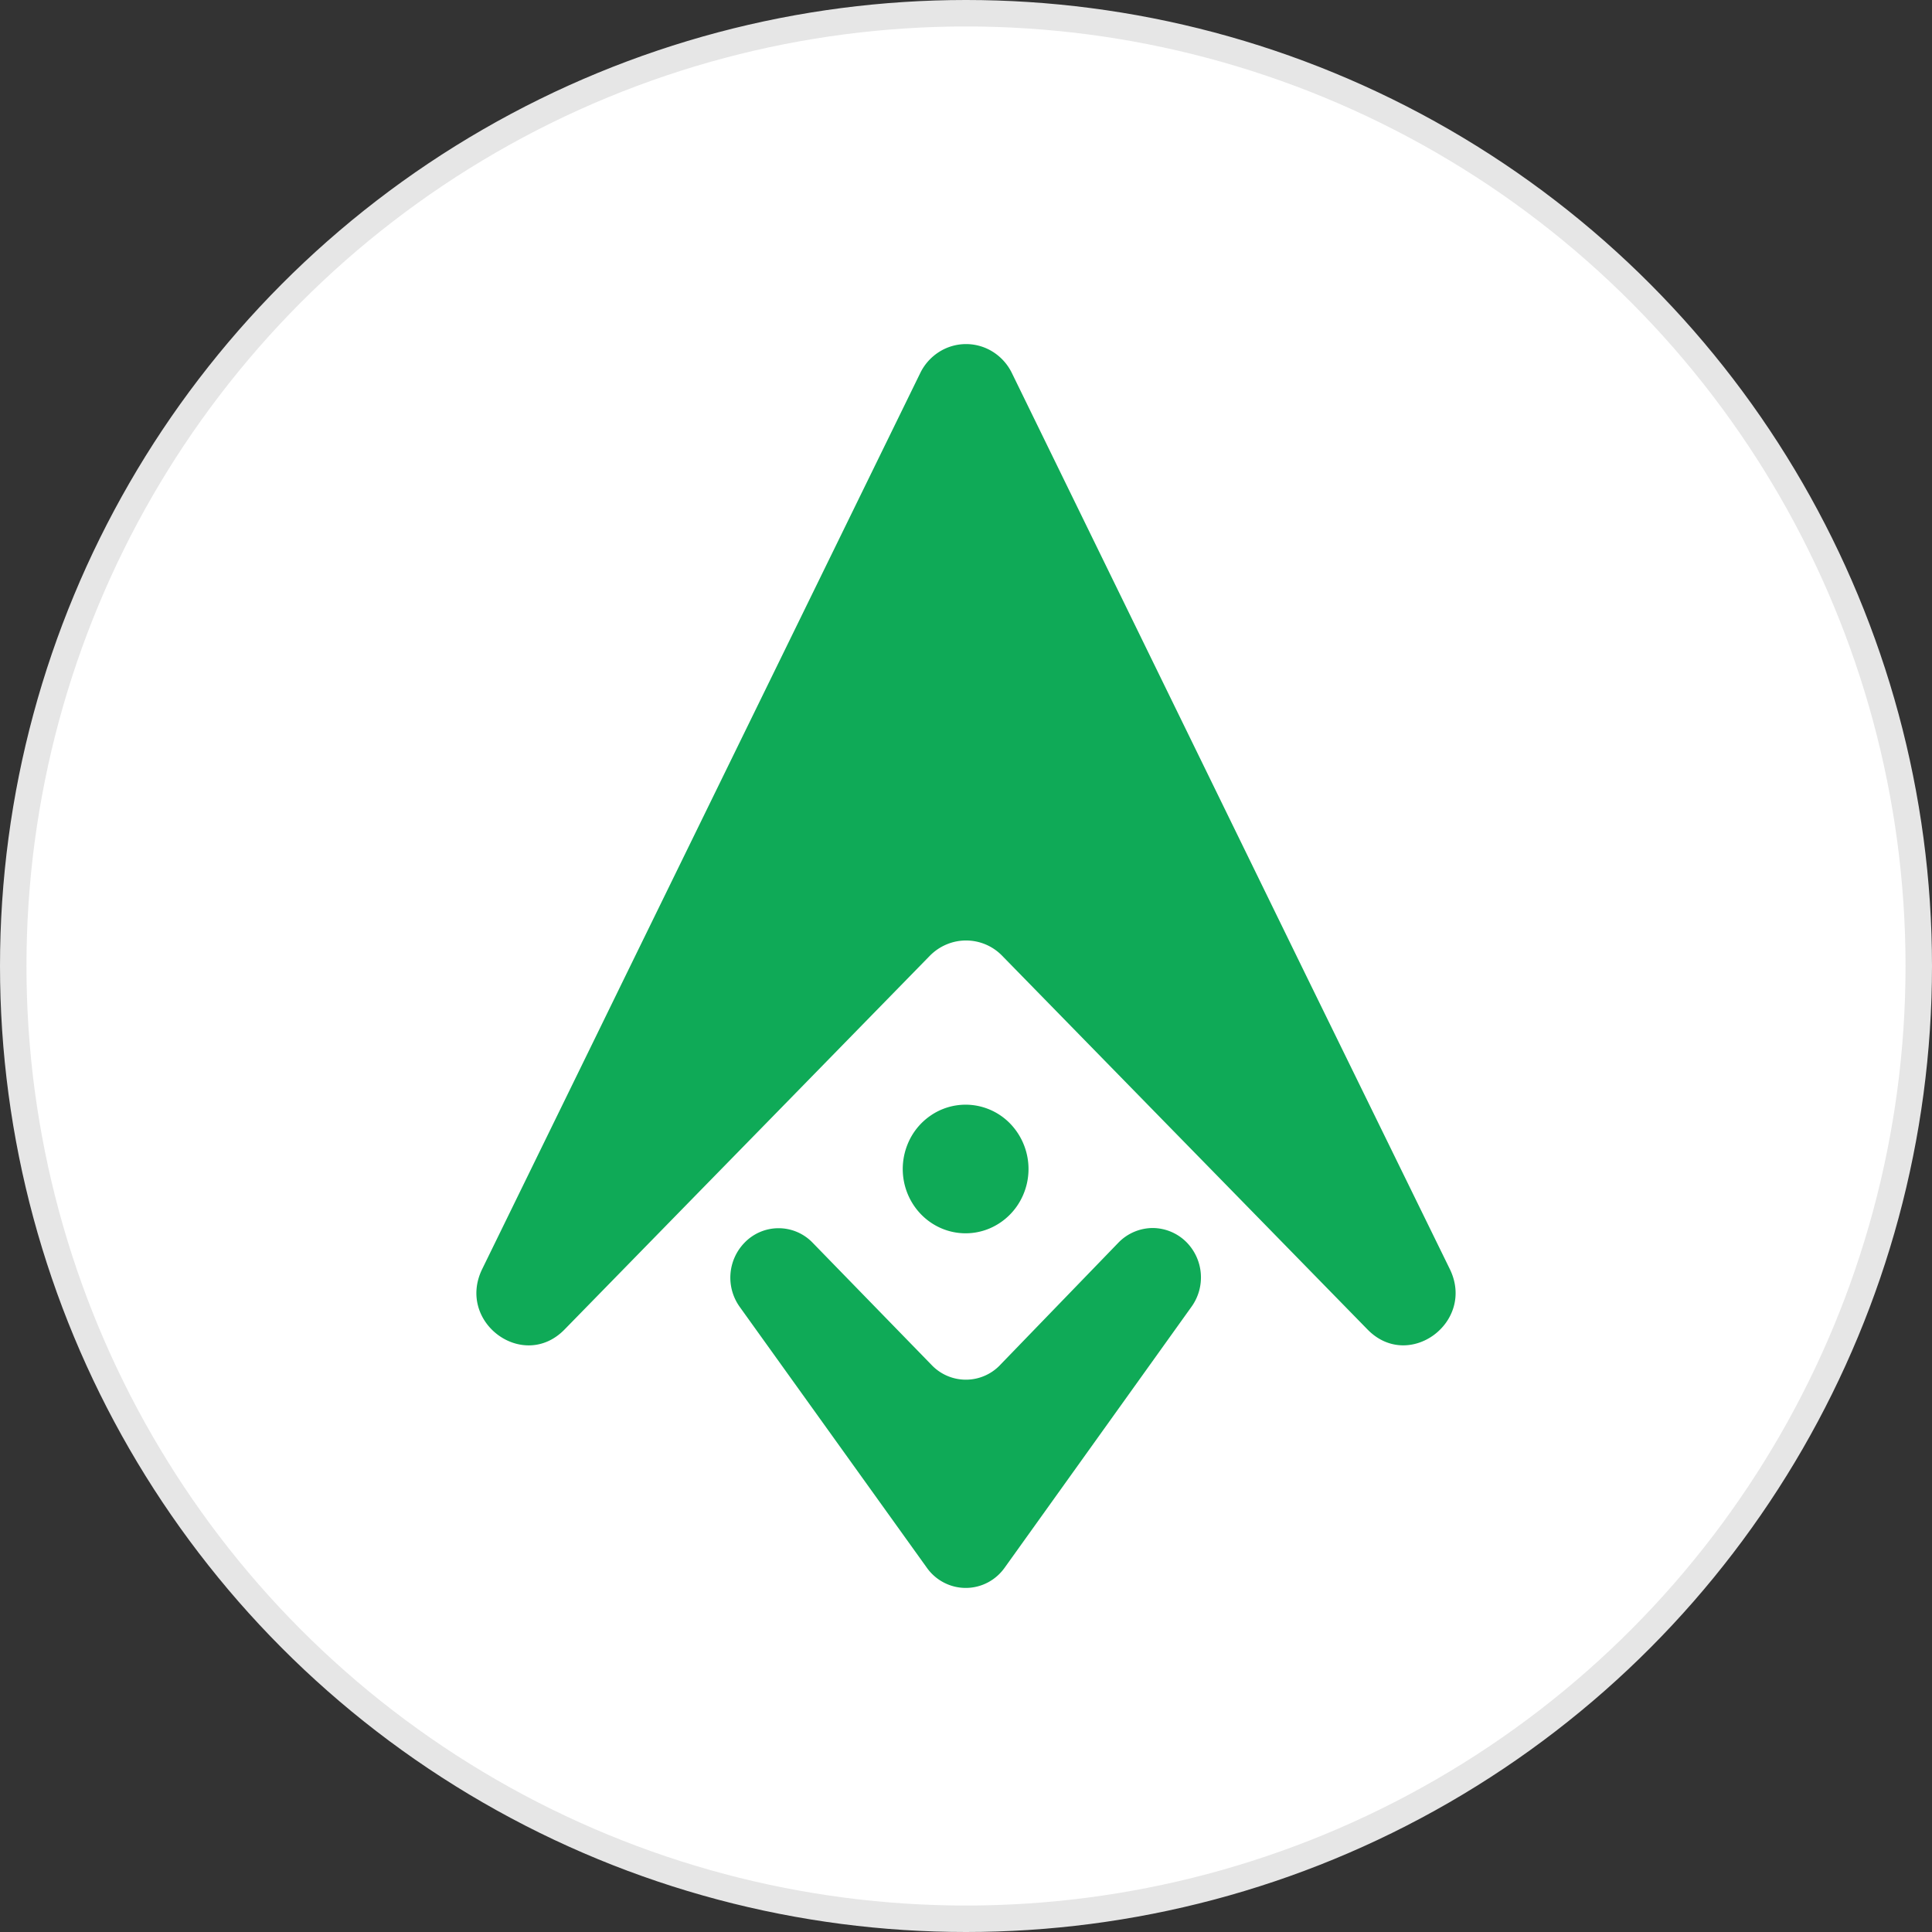 <svg xmlns="http://www.w3.org/2000/svg" width="73" height="73" fill="none"><rect width="100%" height="100%" fill="#333333" stroke="none"/><circle cx="36.5" cy="36.5" r="36" fill="#fff" stroke="#E6E6E6"/><path fill="#0FAA57" d="m37.794 51.57 4.468-4.62a1.82 1.82 0 0 1 1.291-.55 1.817 1.817 0 0 1 1.292.55 1.896 1.896 0 0 1 .182 2.416l-7.067 9.87c-.169.237-.39.43-.645.562a1.79 1.79 0 0 1-1.649 0 1.8 1.8 0 0 1-.645-.561l-7.073-9.86a1.895 1.895 0 0 1 .18-2.418 1.785 1.785 0 0 1 2.58 0l4.49 4.614a1.787 1.787 0 0 0 2.597-.003m12.783-12.204-1.23-2.512-11.11-22.75a1.96 1.96 0 0 0-.714-.805 1.9 1.9 0 0 0-2.043 0 1.96 1.96 0 0 0-.714.805L23.624 36.891l-1.232 2.523-4.171 8.534c-.984 2.012 1.55 3.88 3.108 2.289l5.089-5.208 2.563-2.62 6.147-6.29c.18-.184.394-.331.63-.431a1.9 1.9 0 0 1 2.114.431l6.133 6.274 2.553 2.61 5.116 5.234c1.556 1.59 4.089-.283 3.105-2.289zm-14.09 2.374c-.47 0-.93.141-1.32.408a2.4 2.4 0 0 0-.876 1.09c-.18.444-.228.933-.137 1.404.092.472.318.905.65 1.245s.755.572 1.216.666.94.046 1.373-.138a2.4 2.4 0 0 0 1.067-.895 2.47 2.47 0 0 0-.292-3.065 2.35 2.35 0 0 0-1.675-.715z"/></svg>